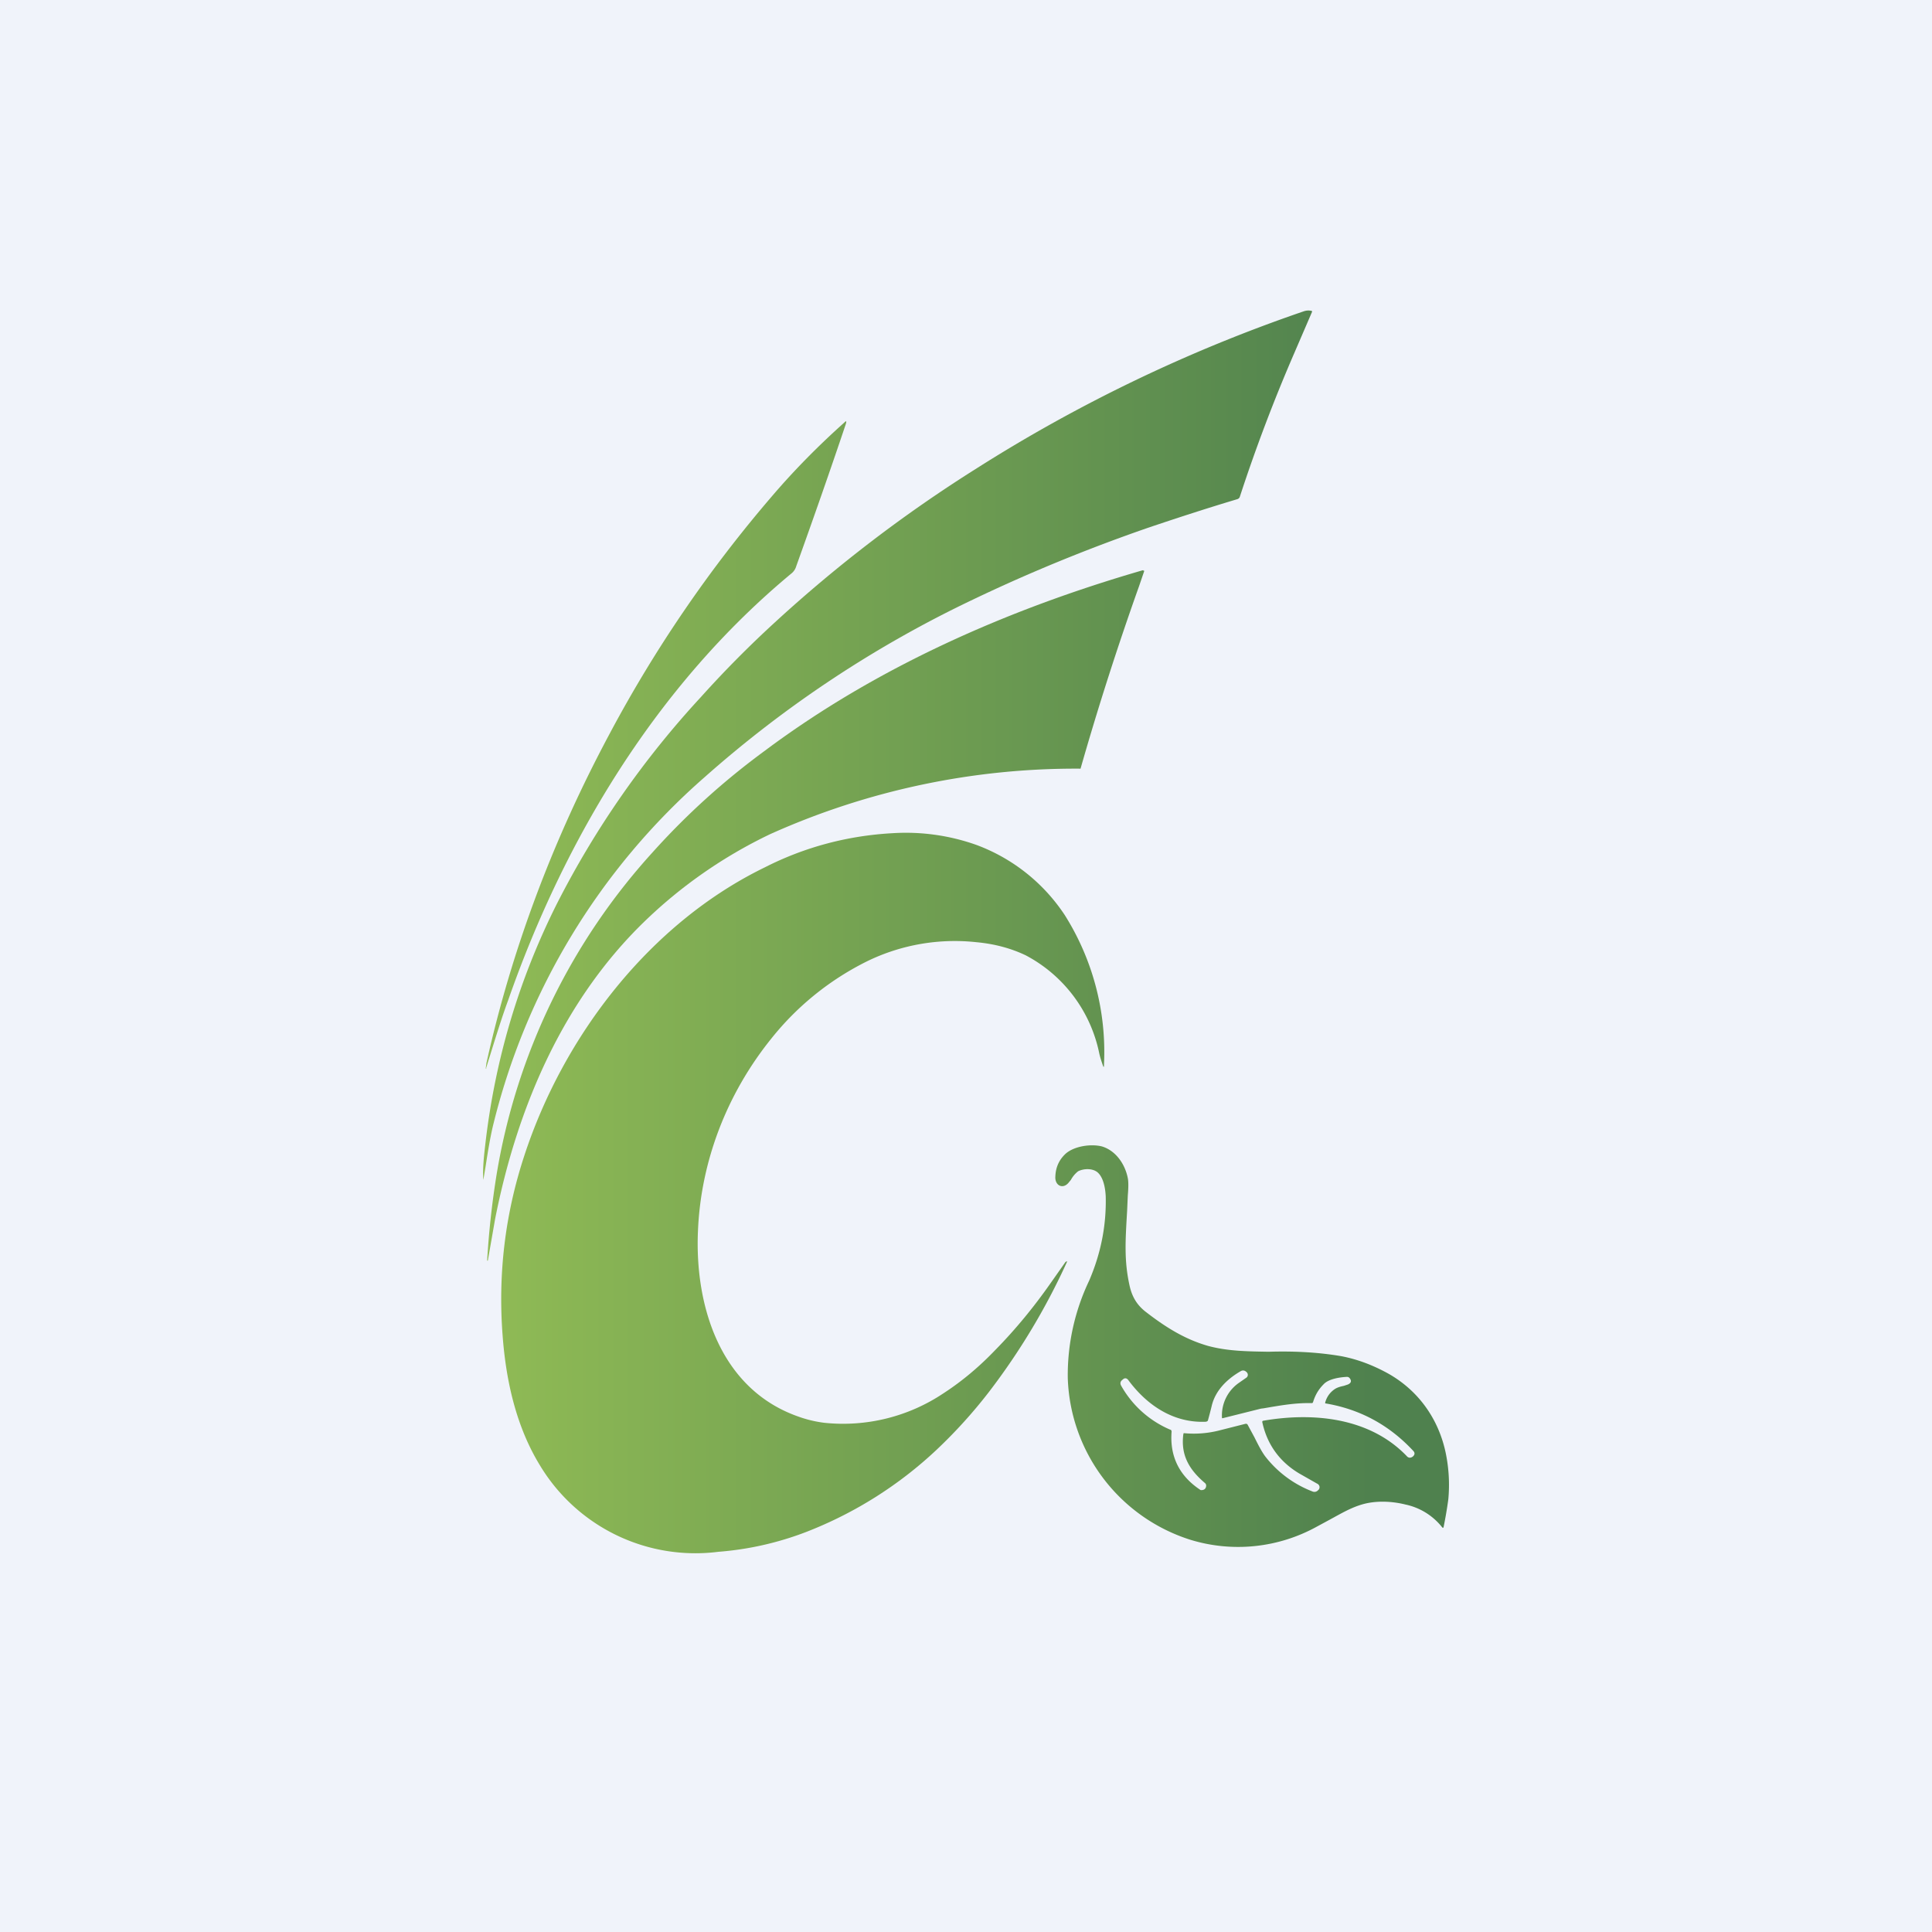 <!-- by TradingView --><svg width="56" height="56" viewBox="0 0 56 56" xmlns="http://www.w3.org/2000/svg"><path fill="#F0F3FA" d="M0 0h56v56H0z"/><path d="M33.27 15.3c-1.73.6-3.42 1.29-5.07 2.08a33.2 33.2 0 0 0-7.78 5.15 19.56 19.56 0 0 0-6.14 10.14c-.08.35-.14.72-.2 1.11a71.1 71.1 0 0 1-.07.42c-.02-.23 0-.55.05-.97.28-2.5.98-4.85 2.1-7.07a26.6 26.6 0 0 1 4.16-5.96 31.3 31.3 0 0 1 2.14-2.16 40.47 40.47 0 0 1 5.81-4.44 44.72 44.72 0 0 1 9.53-4.58.4.4 0 0 1 .21-.01c.02 0 .02.01.02.03l-.53 1.23a47.75 47.75 0 0 0-1.56 4.12.11.11 0 0 1-.08.08c-.87.26-1.73.54-2.59.83Z" fill="url(#a)"/><path d="M14.1 30.96c-.01.02-.02.02-.02 0l.02-.15c.74-3.32 1.94-6.5 3.58-9.56a37.87 37.87 0 0 1 4.69-6.86c.64-.75 1.34-1.46 2.1-2.14.06-.06.07-.05.05.03-.45 1.34-.93 2.71-1.44 4.13a.42.42 0 0 1-.15.22c-3.89 3.23-6.56 7.67-8.2 12.36-.2.54-.4 1.2-.64 1.97Z" fill="url(#b)"/><path d="M18.67 26.72a13.77 13.77 0 0 1 3.65-2.54 21.59 21.59 0 0 1 9-1.9 86.72 86.72 0 0 1 1.7-5.3l.14-.41a.03.03 0 0 0 0-.03h-.02v-.01h-.02c-3.9 1.13-7.7 2.8-10.95 5.23-1.2.88-2.28 1.86-3.25 2.94a18.3 18.3 0 0 0-4.53 9.37 24.85 24.85 0 0 0-.27 2.47h.02l.21-1.2c.63-3.2 1.95-6.32 4.32-8.62Z" fill="url(#c)"/><path d="M25.16 27.85a5.8 5.8 0 0 1 3.14-.54c.54.05 1.01.18 1.43.38a4.15 4.15 0 0 1 2.13 2.83c.03.14.07.25.1.34.03.09.04.09.04-.01a7.44 7.44 0 0 0-1.14-4.33 5.26 5.26 0 0 0-2.56-2.03 6.1 6.1 0 0 0-2.42-.34c-1.3.07-2.55.4-3.71.99-3.35 1.63-5.84 4.9-6.97 8.35-.56 1.7-.77 3.44-.63 5.24.1 1.32.4 2.64 1.09 3.76a5.26 5.26 0 0 0 5.16 2.49 9.02 9.02 0 0 0 2.56-.58 11.68 11.68 0 0 0 3.77-2.38c.54-.51 1.05-1.07 1.52-1.68a19.4 19.4 0 0 0 2.26-3.77.01.01 0 0 0-.02 0h-.02l-.45.64c-.47.67-1 1.32-1.6 1.93-.46.48-.96.9-1.5 1.25a5.23 5.23 0 0 1-3.45.85 3.5 3.5 0 0 1-.75-.18c-2.28-.8-3-3.23-2.91-5.36.08-2.04.84-4 2.13-5.6a8.2 8.2 0 0 1 2.8-2.25Z" fill="url(#d)"/><path fill-rule="evenodd" d="M36.82 39.18c.73-.02 1.42.02 2.06.13.47.09.92.26 1.37.51.88.5 1.46 1.33 1.66 2.32.09.45.11.89.07 1.32a12.53 12.53 0 0 1-.14.82h-.03a1.84 1.84 0 0 0-1.07-.67c-.4-.1-.87-.12-1.27 0-.33.1-.58.25-.93.44l-.37.2a4.72 4.72 0 0 1-3.67.38 5.09 5.09 0 0 1-3.55-4.69 6.36 6.36 0 0 1 .62-2.82c.34-.79.5-1.6.48-2.44-.01-.22-.06-.56-.25-.71-.15-.11-.39-.1-.55-.02a.8.8 0 0 0-.21.25l-.05.06c-.17.23-.42.11-.4-.16.01-.28.12-.5.31-.67.25-.21.72-.28 1.04-.2.4.12.67.51.75.92.02.1.02.27 0 .5l-.02.45c-.05.86-.09 1.43.07 2.16.07.32.21.57.49.78.57.44 1.12.78 1.78.97.55.15 1.11.16 1.69.17h.12Zm-1.86 3.9c-.01.08-.07.12-.16.11-.61-.4-.9-.97-.84-1.7l-.01-.03s-.01-.02-.03-.02a2.96 2.96 0 0 1-1.42-1.27c-.04-.07-.03-.13.04-.18.06-.06.12-.05.17.02.55.74 1.32 1.24 2.24 1.2a.1.1 0 0 0 .06-.03 13.08 13.08 0 0 0 .11-.42c.1-.44.43-.78.85-1.02.06-.03.12-.02.18.05l.01.02a.1.1 0 0 1-.03.12l-.23.16a1.15 1.15 0 0 0-.48 1.01l.01.01 1.12-.28.08-.01c.47-.08.9-.16 1.38-.15h.03l.02-.03c.06-.2.16-.37.3-.51.14-.16.47-.21.67-.22a.1.1 0 0 1 .1.05c.05.07.03.13-.06.17l-.12.04c-.1.02-.2.05-.27.1a.67.67 0 0 0-.27.39v.01l.01.01h.01c1 .17 1.84.63 2.53 1.37.06.06.05.12-.01.17-.07.05-.13.04-.18-.02-1.07-1.11-2.7-1.27-4.15-1.02-.02 0-.04.02-.03.05.14.64.5 1.14 1.07 1.48l.51.29c.07.03.1.1.06.17l-.03.03a.14.14 0 0 1-.16.03 3.17 3.17 0 0 1-1.37-1.02c-.11-.15-.21-.35-.31-.55l-.2-.37a.06.06 0 0 0-.03-.02h-.03l-.75.19a2.98 2.98 0 0 1-1.04.08l-.01.03c-.08.61.17 1.03.63 1.42a.1.1 0 0 1 .03.09Z" fill="url(#e)"/><defs><linearGradient id="a" x1="14" y1="29.53" x2="39.76" y2="29.53" gradientUnits="userSpaceOnUse"><stop stop-color="#90BB55"/><stop offset="1" stop-color="#4F814E"/></linearGradient><linearGradient id="b" x1="14" y1="29.53" x2="39.76" y2="29.53" gradientUnits="userSpaceOnUse"><stop stop-color="#90BB55"/><stop offset="1" stop-color="#4F814E"/></linearGradient><linearGradient id="c" x1="14" y1="29.53" x2="39.76" y2="29.53" gradientUnits="userSpaceOnUse"><stop stop-color="#90BB55"/><stop offset="1" stop-color="#4F814E"/></linearGradient><linearGradient id="d" x1="14" y1="29.53" x2="39.76" y2="29.53" gradientUnits="userSpaceOnUse"><stop stop-color="#90BB55"/><stop offset="1" stop-color="#4F814E"/></linearGradient><linearGradient id="e" x1="14" y1="29.53" x2="39.76" y2="29.53" gradientUnits="userSpaceOnUse"><stop stop-color="#90BB55"/><stop offset="1" stop-color="#4F814E"/></linearGradient></defs></svg>